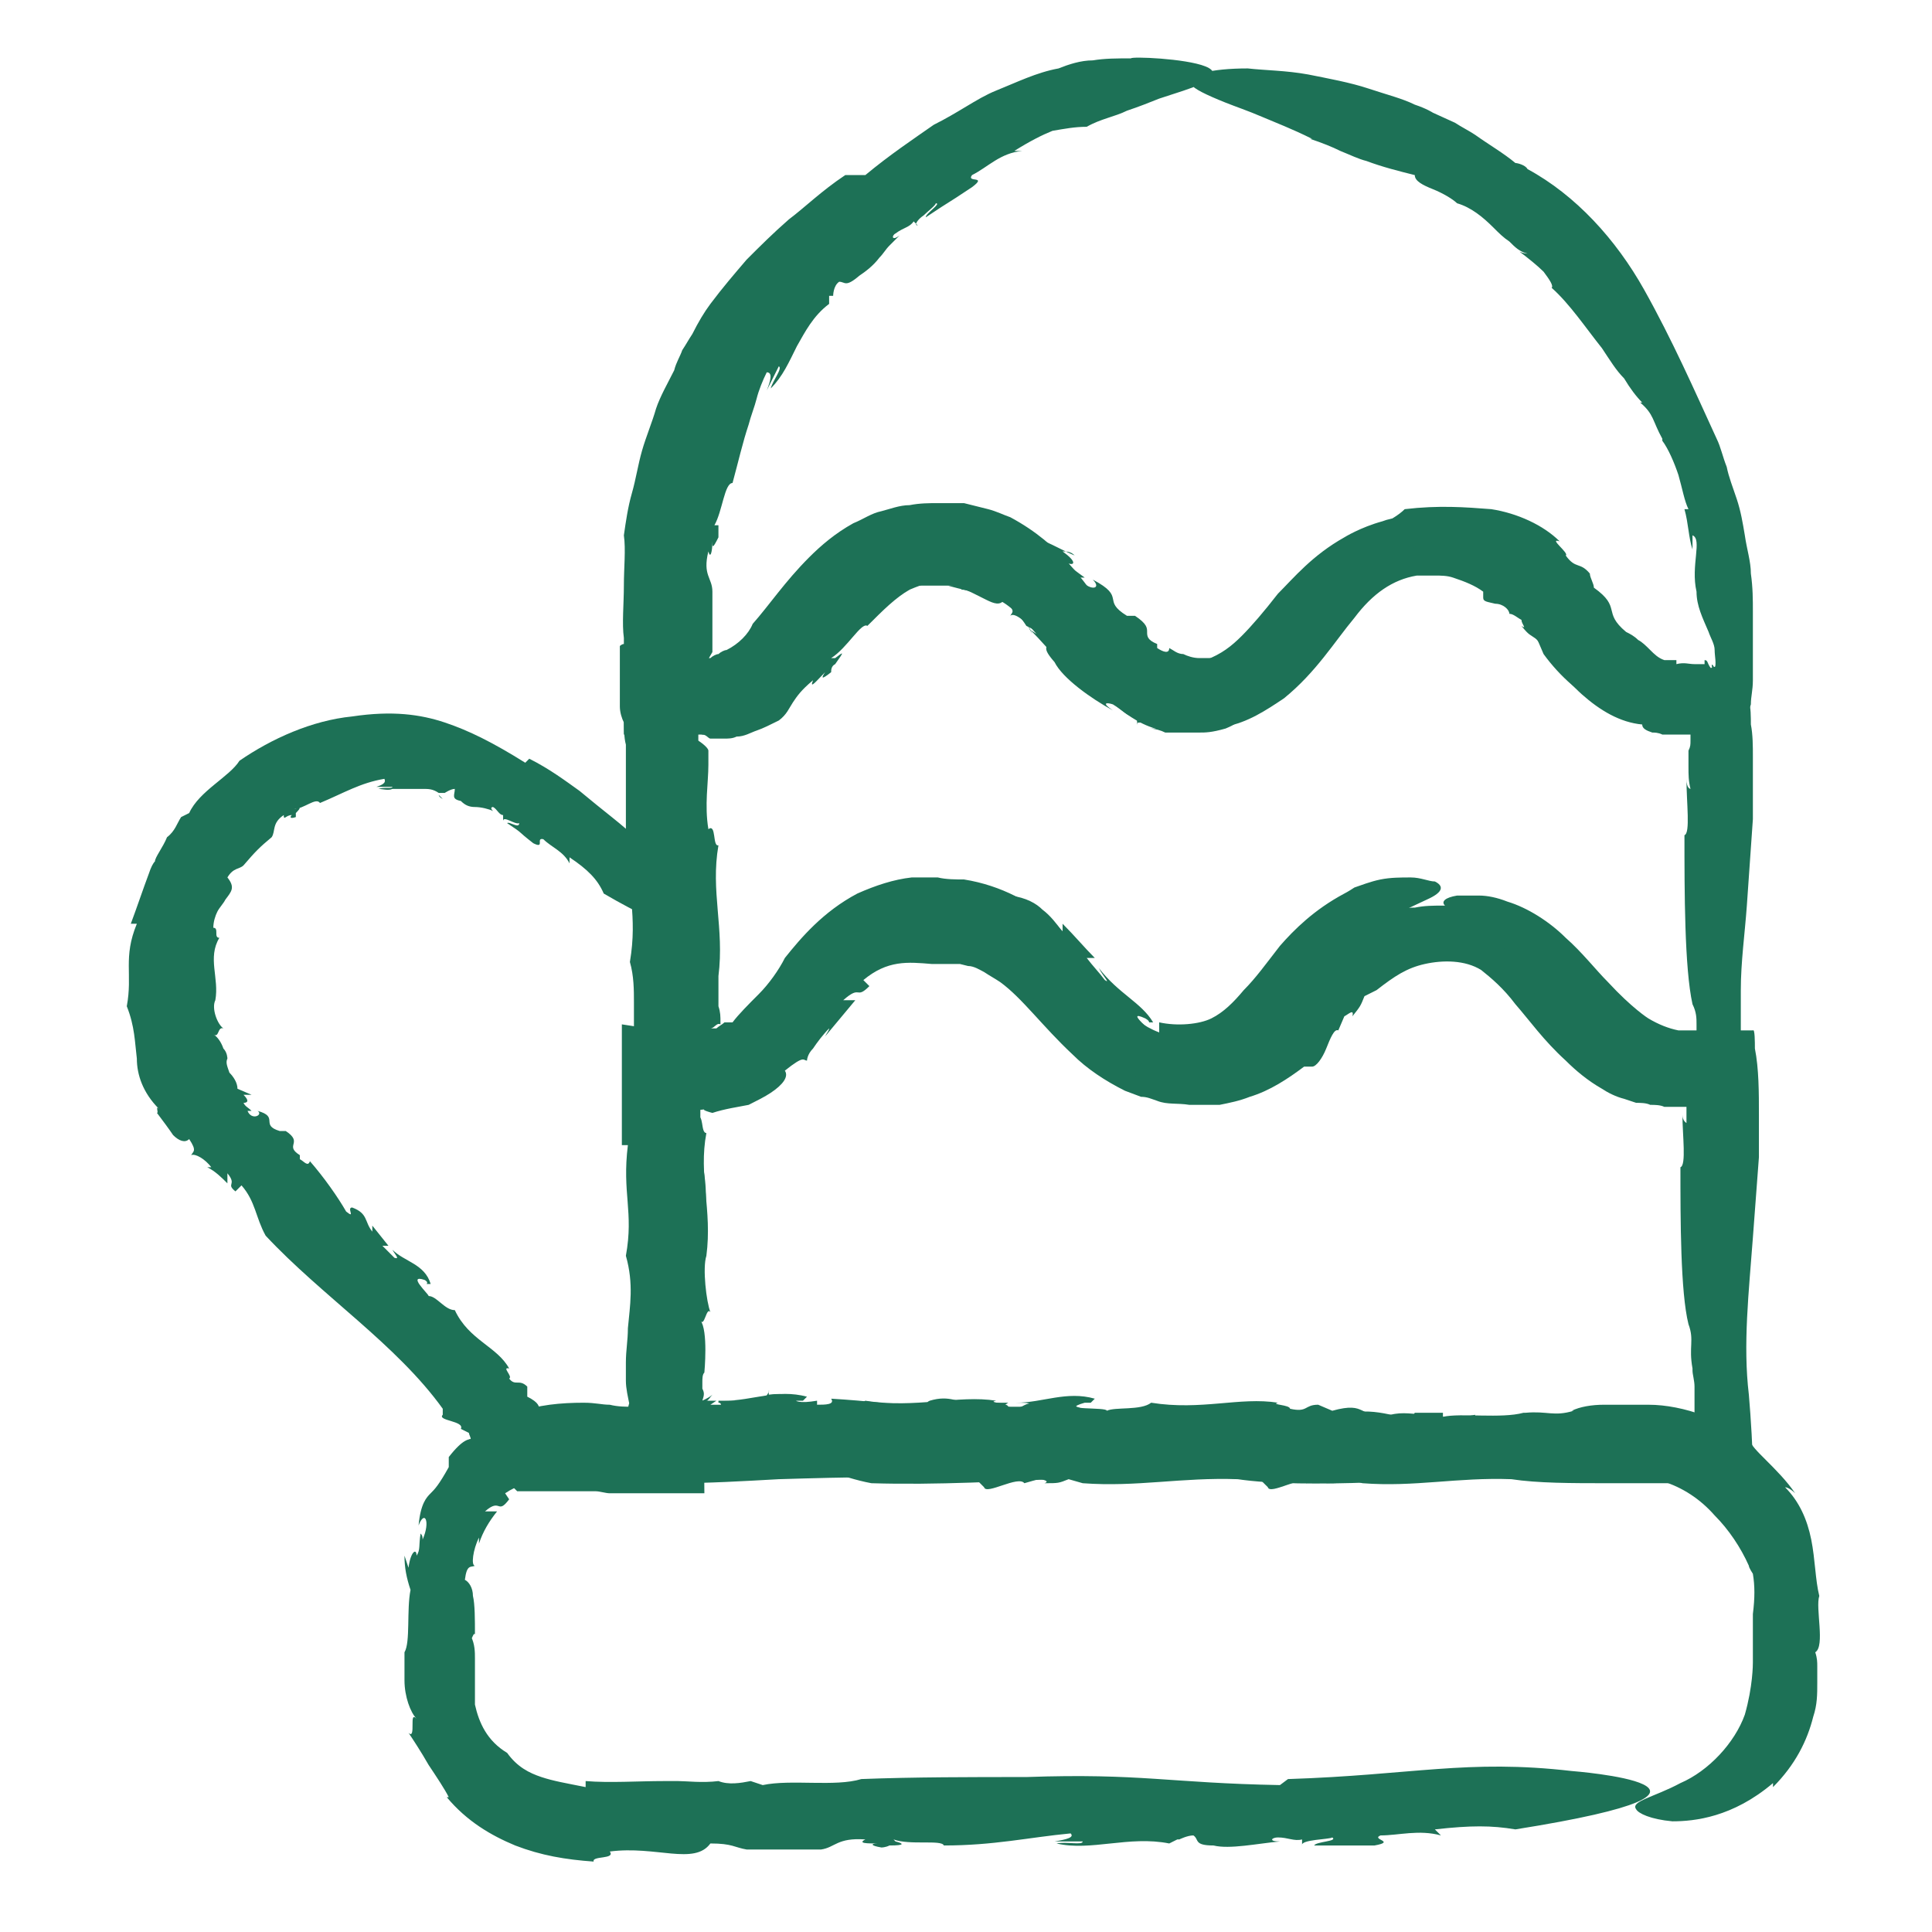 <?xml version="1.0" encoding="UTF-8"?>
<svg xmlns="http://www.w3.org/2000/svg" version="1.1" viewBox="0 0 96 96">
  <defs>
    <style>
      .cls-1 {
        fill: #1d7156;
      }
    </style>
  </defs>
  <!-- Generator: Adobe Illustrator 28.6.0, SVG Export Plug-In . SVG Version: 1.2.0 Build 709)  -->
  <g>
    <g id="Ebene_1">
      <g>
        <g>
          <path class="cls-1" d="M58.7,92.1h-.4c0,0,.1,0,.4,0Z"/>
          <path class="cls-1" d="M75.6,70.7h0c0,0,0,0,0,0Z"/>
          <path class="cls-1" d="M42.8,88.4h.1s-.1,0-.1,0Z"/>
          <path class="cls-1" d="M63.6,88.7c-5.5-.1-6.9-.6-12.6-.4-2.7,0-5.6,0-8.2.1-1.3.4-3.5,0-4.9.3l-.6-.2c-.5.1-1.1.2-1.6,0h0c-.8.1-1.6,0-2,0h0c0,0-.9,0-.9,0h.2c-1.3,0-2.7.1-3.9,0,0,0,0,.2,0,.3-1-.2-1.6-.3-2.2-.5-.6-.2-1.2-.5-1.7-1.2h0c-1-.6-1.4-1.5-1.6-2.4,0-.4,0-.9,0-1.4,0-.3,0-.6,0-.9,0-.3,0-.7-.2-1.1,0,.4.1-.2.2-.1,0-.7,0-1.5-.1-1.9,0-.4-.2-.7-.4-.8.1-.8.3-.6.5-.7-.2,0-.1-.8.2-1.4v.3c.2-.6.5-1.1.9-1.6-.2,0-.4,0-.6,0,.8-.7.6.2,1.2-.6l-.2-.3c1.2-.8,2.3-.6,3.5-.5.5,0,1.5,0,2.3,0,.9,0,1.7,0,2.6,0,1.7,0,3.4-.1,5.2-.2,3.4-.1,6.8-.2,9.9.1l.3.3c.1.4,1.7-.6,2-.2l.7-.2c.2,0,.6.1.3.2.7,0,.7,0,1.2-.2l.7.2c2.7.2,4.9-.3,7.7-.2,3.4.5,9.7,0,13.3-.2,1.3-.1,2.6-.2,4-.1,1.3,0,2.9.1,3.8.4,1,.3,1.9.9,2.6,1.7.7.7,1.3,1.6,1.7,2.5,0,.1.2.4.2.4.1.6.1,1.2,0,2v2.4c0,.1,0,1.2-.4,2.6-.5,1.4-1.8,2.8-3.2,3.4-1.3.7-2.5.9-2.2,1.3.1.2.7.5,1.8.6,1.1,0,3-.2,5-1.9v.2c1.1-1.1,1.7-2.3,2-3.5.2-.6.2-1.1.2-1.7,0-.3,0-.6,0-.8,0-.2,0-.4-.1-.7.5-.3,0-2.2.2-2.8h0c-.2-.8-.2-1.8-.4-2.8-.2-1-.6-1.9-1.3-2.6,0,0,.2,0,.5.3-.8-1.2-2.3-2.3-2.2-2.6-1.3-1-3.3-1.8-5.1-1.8-.5,0-.8,0-1.2,0-.4,0-.7,0-1,0-.6,0-1.2.1-1.6.3h.1c-1,.3-1.3,0-2.4.1,0,0-.1,0-.1,0-1.1.3-3.1,0-4,.2v-.2c0,0-2.2,0-2.2,0h.8c-.3.6-1.6-.3-3.1,0-1.4,0-2.9,1.2-4.4.9-.7.3.6-.4-.4-.2,0-.3.5-.2.2-.4-1,.1-1.7-.3-3-.1v-.2c-1.7.4-3.2-.3-4.4,0-1.7.2-1.2-.7-3-.2l-.7-.3c-.8,0-.6.4-1.4.2,0-.2-1.1-.2-.6-.3-1.9-.3-4,.4-6.5,0-.6.4-1.8.2-2.3.4,0-.2-2.6,0-1.1-.4.1,0,.3,0,.3,0l.2-.2c-1.5-.4-2.7.2-4.1.2.4,0,1,0,.6.2h-1.3s.3-.2.3-.2h-2c0-.1.3.1.3.1-1-.1-1.3-.5-2.4-.2-.5.2.9.3-.1.4-.3,0-.7,0-1.1-.1-.4,0-.7-.1-1.3-.1-1.1,0-2.3.1-3.3.5.3.2-.2.4-.7.7l-.2-.2c-.9.7-1.1.8-1.3.8-.2,0-.5,0-1.2.9v-.3c0,.3,0,.5,0,.8-.5.9-.7,1.1-.9,1.3-.2.2-.5.5-.6,1.6.3-.8.6-.2.2.7,0-.1,0-.2-.1-.3-.1.6,0,.8-.2,1.1,0-.4-.3-.2-.4.6l-.2-.6c0,.6.1,1.1.3,1.7-.2,1,0,2.6-.3,3.1,0,0,0,.1,0,.4,0,.2,0,.6,0,1,0,.8.3,1.6.6,1.9-.2-.2-.2,0-.2.3,0,.3,0,.6-.2.4.2.3.6.9,1,1.6.4.6.8,1.2,1,1.6h-.1c1,1.2,2.2,1.9,3.4,2.4,1.3.5,2.5.7,3.9.8-.1-.3,1.1-.1.8-.5,2.3-.3,4.2.7,5-.4,1.1,0,1.2.2,1.8.3h-.3c2,0,2.5,0,4,0,.7-.1.8-.6,2.2-.5-.4.2.1.2.6.2-.3,0-.4.1.2.2,0,0,.2,0,.4-.1,0,0,0,0,0,0,.8,0,.7-.1.3-.2,0,0,0,0-.1-.1.8.3,2.4,0,2.5.3,2.5,0,4.2-.4,6.3-.6.2.2-.2.3-.8.4h1.4c0,.2-.8,0-1.3.1,1.7.4,3.6-.4,5.6,0l.4-.2h.1c0,0,.4-.2.7-.2.3.2,0,.5,1,.5.8.2,2.2-.1,3.3-.2-.6,0-.4-.2-.1-.2.5,0,.8.2,1.2.1v.3c-.1-.3,1.4-.3,1.5-.4.3.2-.8.2-.9.4,2,0,1,0,3,0,1.1-.2-.2-.3.3-.5.9,0,1.9-.3,3,0l-.3-.3c1.8-.2,2.8-.2,4,0,13.2-2.1,2.8-2.9,2.8-2.9-5.2-.6-7.9.2-14.1.4Z"/>
        </g>
        <g>
          <path class="cls-1" d="M22,39.7l-.2-.2s0,.1.2.2Z"/>
          <path class="cls-1" d="M31.5,66.9s0,0,0,0c0,0,0,0,0,0Z"/>
          <path class="cls-1" d="M11.9,37.8s0,0,0,0c0,0,0,0,0,0h0Z"/>
          <path class="cls-1" d="M26.1,37.9c-1.6-1-2.8-1.6-4-2-1.2-.4-2.6-.6-4.6-.3-2,.2-4,1.1-5.6,2.2-.5.8-2,1.5-2.5,2.6l-.4.2c-.2.3-.3.7-.7,1h0c-.2.5-.6,1-.6,1.2h0c-.1.1-.2.3-.3.6h0c-.3.8-.6,1.7-.9,2.5h.3c-.7,1.7-.2,2.5-.5,4.1h0c.4,1,.4,1.8.5,2.6,0,.8.3,1.7,1.1,2.5-.2-.2,0,.2-.1.2.3.4.6.8.8,1.1.3.3.6.4.8.2.4.6.2.6.1.8.2-.1.7.2,1,.6h-.2c.4.2.7.5,1,.8v-.5c.5.6-.1.5.4.9l.3-.3c.7.8.7,1.6,1.2,2.5,2.8,3,6.5,5.4,8.8,8.6v.3c-.3.3,1.1.3.9.7l.4.2c0,.1.2.4,0,.3.3.3.3.3.6.4v.5c.4.3,1.2,1.1,1.8,1.7.4,0,.9,0,1.3,0h.6s.4,0,.4,0c.5,0,1,0,1.6,0,.2,0,.5.1.7.1h.2s.4,0,.4,0c.2,0,.5,0,.8,0,1,0,2.2,0,3.3,0,0-1.5-.1-3-.2-4.3,0-.9-.2-1.6-.2-2.2-.6-3.1,1-6.7.3-9.9,0-.1,0-.4-.1-.4v-2.9c0,0,.2-14.1-3.1-3.4h0c-.2,1.5-.3,2.5.2,3.6-.5.2,0,1.3-.2,1.7h0c.4.9-.3,2,0,2.9,0,0-.2,0-.2-.3,0,.7.2,1.6-.1,1.7,0,1.6,0,3.9.4,4.9h0c.3.5,0,.7.2,1.4,0,0,0,0,0,0,.3.6,0,1.9.2,2.4h-.2c0,.3,0,.3,0,.4v.3s0-.2,0-.2c.3.1.2.2,0,.4-.1.1-.3.2,0,.6h0c-.2,0-.2.3-.4.6-.2.3-.5.5-1,.4-.4.3.4-.4-.3-.2,0-.3.3-.2.1-.4-.6.1-1-.3-1.8-.1v-.2c-.2,0-.4.1-.5.1-.2,0-.3,0-.4,0-.2,0-.3-.1-.4-.1,0-.1-.1-.2-.3-.2,0,0,0,0-.1-.1,0,0-.1-.1-.1-.2,0-.1,0-.2,0-.4,0-.2,0-.4-.6-.7v-.5c-.4-.4-.6,0-.9-.4.2-.1-.4-.6,0-.5-.6-1.1-2-1.4-2.7-2.9-.5,0-.9-.7-1.3-.7,0-.1-1.1-1.1-.2-.8,0,0,.2.1.1.2h.2c-.3-1-1.3-1.1-1.9-1.7.1.2.4.5.1.4l-.6-.6h.3s-.8-1-.8-1v.3c-.4-.5-.2-.9-1-1.2-.3,0,.2.6-.3.2-.4-.7-1.1-1.7-1.8-2.5-.1.3-.3,0-.5-.1v-.2c-.8-.5.2-.6-.7-1.2h.2s-.5,0-.5,0c-1-.3,0-.7-1.1-1,.3.2-.3.5-.5,0h.2c-.2-.2-.3-.2-.4-.4.2,0,.3-.1,0-.4h.4s-.7-.3-.7-.3c0-.3-.2-.6-.4-.8-.1-.3-.2-.5-.1-.7,0,0,0-.3-.2-.5-.1-.3-.3-.6-.5-.7.3.2.2-.4.5-.3-.3-.2-.6-1-.4-1.4h0c.2-1.1-.4-2.1.2-3.1-.3,0,0-.5-.3-.5,0-.3.1-.6.2-.8.1-.2.3-.4.4-.6.3-.4.5-.6.1-1.1.3-.5.6-.4.8-.6h0c.6-.7.8-.9,1.4-1.4.2-.3,0-.7.6-1.1,0,.3.1,0,.4,0-.1.1-.1.2.2.1,0,0,0-.1,0-.2,0,0,0,0,0,0,.3-.3.2-.3,0-.2,0,0,0,0-.1,0,.5,0,1.1-.6,1.3-.3,1.2-.5,2-1,3.2-1.2.1.2-.1.3-.4.4h.8c0,.1-.4,0-.7.1.2,0,.5.1.7,0,.2,0,.5,0,.7,0,.2,0,.5,0,.8,0,.3,0,.5,0,.8.2h.3c0-.1,0,0,0,0,0,0,.3-.2.5-.2,0,.3-.2.5.3.6.2.2.4.3.7.3.3,0,.7.1.9.2-.2-.2,0-.2,0-.2.2.1.3.4.5.4v.3c0-.3.6.2.8.1,0,.3-.5-.1-.6,0,.9.6.4.3,1.3,1,.6.3.1-.3.5-.2.4.4,1,.6,1.3,1.2v-.3c.9.6,1.4,1.1,1.7,1.8,7.2,4.2,3.2-.9,3.2-.9-.9-1.3-1.8-2.1-2.8-2.9-.5-.4-1-.8-1.6-1.3-.7-.5-1.5-1.1-2.5-1.6Z"/>
        </g>
        <g>
          <g>
            <path class="cls-1" d="M40.7,14.4l-.3.2s.1,0,.3-.2Z"/>
            <path class="cls-1" d="M82,22.3s0,0,0,0c0,0,0,0,0,0Z"/>
            <path class="cls-1" d="M30.9,26.6s0,0,0,0h0c0-.1,0,0,0,0Z"/>
            <path class="cls-1" d="M42,8.7c-1.2.8-2,1.6-2.8,2.2-.8.7-1.4,1.3-2.1,2-.6.7-1.2,1.4-1.8,2.2-.3.4-.6.9-.9,1.5-.2.3-.3.5-.5.8-.1.3-.3.6-.4,1-.3.6-.7,1.3-.9,1.9-.2.7-.5,1.4-.7,2.1-.2.7-.3,1.4-.5,2.1-.2.7-.3,1.4-.4,2.1.1.7,0,1.6,0,2.5,0,.9-.1,1.9,0,2.6v.3c-.1,0-.2.1-.2.1v.2c0,.5,0,.9,0,1.4,0,.5,0,.9,0,1.4h0c0,.3.1.6.2.8,0,.1,0,.3,0,.4v.2c0,0,.2,0,.2,0,.6,0,1.1.1,1.4,0h0c.5.1,1,.1,1.5,0h-.3c.3,0,.6,0,.8,0,.1,0,.3,0,.4,0h.4c.3-.2.6-.2.8-.3.3,0,.6-.1.8-.2.8-.3,1.5-.7,2.1-1.1h-.3c1.3-1,1.8-1.8,2.4-2.4.5-.7.9-1.3,1.7-1.9h0c.6-1,1.4-1.4,2.2-1.5.8,0,1.6,0,2.7,0-.3,0,0,.2,0,.2.2,0,.4.1.6.2.2.1.4.2.6.3.4.2.7.3.9,0,.6.6.4.6.3.8.2-.2.8.3,1.3.9l-.3-.2c.5.5,1,1.1,1.5,1.6v-.6c.7,1-.2.6.8,1.4l.2-.3c.3.3.6.6.9.9.3.3.6.6.9.8.6.5,1.3,1,2.3,1.2.5,0,1,.1,1.5,0,.5,0,1,0,1.6-.2,1.1-.2,2-.8,2.9-1.4,1.6-1.3,2.5-2.8,3.5-4,.9-1.2,1.9-1.9,3.1-2.1.3,0,.6,0,.9,0,.3,0,.6,0,.9.1.6.2,1.1.4,1.5.7v.3c0,.2.2.2.6.3.4,0,.7.3.7.5.2,0,.4.2.6.3,0,.2.3.5,0,.3.4.5.4.4.8.7l.3.7c.8,1.1,1.9,2.1,3.3,2.8.4.2.7.3,1.1.4.4.1,1,.2,1.5.3.3,0,.5,0,.7,0,.2,0,.5,0,.8,0,.5,0,1,0,1.6,0,.3,0,.7,0,1.1,0,0-.3.1-.7.2-1,0-.4.1-.7.1-1.2,0-.4,0-.9,0-1.4,0-.4,0-.7,0-1.1,0-.3,0-.6,0-.9,0-.6,0-1.2-.1-1.9,0-.6-.2-1.2-.3-1.9-.1-.6-.2-1.2-.4-1.8-.2-.6-.4-1.1-.5-1.6-.2-.5-.3-1-.5-1.4-1.1-2.4-2.2-4.9-3.6-7.4-1.4-2.5-3.4-4.7-5.8-6-.1-.2-.5-.3-.6-.3-.6-.5-1.3-.9-2-1.4-.3-.2-.7-.4-1-.6l-1.1-.5s-.3-.2-.9-.4c-.6-.3-1.4-.5-2.3-.8-.9-.3-2-.5-3-.7-1.1-.2-2.1-.2-3-.3-1.8,0-3.1.3-2.8.8.1.2.7.5,1.7.9.5.2,1.1.4,1.8.7.7.3,1.5.6,2.5,1.1h-.1c.6.2,1.1.4,1.5.6.5.2.9.4,1.3.5.8.3,1.6.5,2.4.7,0,.3.4.5.9.7.5.2,1,.5,1.2.7h0c.7.2,1.3.7,1.8,1.2.3.3.5.5.8.7.3.3.5.5.9.6,0,0-.2,0-.4-.1.4.3.9.7,1.2,1,.3.4.5.7.4.8.9.8,1.7,2,2.5,3,.4.6.7,1.1,1.1,1.5.3.5.6.9.9,1.2h-.1c.7.6.6.9,1.1,1.8,0,0,0,.1,0,.1.3.4.6,1.1.8,1.7.2.7.3,1.3.5,1.7h-.2c.2.7.2,1.4.4,2v-.7c.5.2-.1,1.5.2,2.8,0,.7.3,1.3.6,2,.1.3.3.6.3.9,0,.3.1.7,0,.9.1.4,0,.2,0,0-.1-.2-.2-.3-.1.1-.3-.3-.2-.5-.4-.5,0,0,0,.2,0,.2,0,0,0,0,0,0h-.1c-.1,0-.3,0-.4,0-.3,0-.5-.1-.9,0v-.2c-.1,0-.2,0-.3,0,0,0-.2,0-.3,0-.3-.1-.5-.3-.7-.5-.2-.2-.4-.4-.6-.5-.2-.2-.4-.3-.6-.4-1.2-1-.2-1.2-1.6-2.2,0-.2-.2-.5-.2-.7-.5-.6-.7-.2-1.2-.9.2-.1-.9-.9-.3-.7-.8-.8-2.1-1.4-3.4-1.6-1.3-.1-2.6-.2-4.3,0-.3.3-.8.6-1.3.8-.4.3-.9.6-1,.9,0,0-.7.4-1.1.8-.4.3-.6.5-.2-.2,0-.1.3-.3.3-.2,0-.1,0-.2,0-.3-1.6.9-1.8,2.3-2.7,3.2.3-.2.6-.7.5-.3-.3.3-.5.6-.8.9v-.3c-.4.4-.8.7-1.2,1h.3c-.7.4-1,.1-1.5.7-.1.1,0,.2.2.2.1,0,.2,0-.1.2-.4,0-1,0-1.6,0-.3,0-.6-.1-.8-.2-.3,0-.5-.2-.7-.3,0,.3-.3.2-.6,0v-.2c-.5-.2-.5-.4-.5-.6,0-.2,0-.4-.6-.8h.2s-.6,0-.6,0c-1.3-.8,0-.9-1.7-1.8.5.5-.2.6-.7-.1h.3c-.4-.3-.6-.4-.8-.7.3.1.4-.1-.3-.6.2,0,.4,0,.6.2-.5-.2-1-.5-1.5-.7-.2-.2-.5-.4-.8-.6-.3-.2-.7-.3-1-.4-.7-.2-1.3-.3-1.6-.5,0,0-.2,0-.4,0-.3,0-.6,0-1,0-.4,0-.8,0-1.1.1-.3.1-.6.2-.7.4.5-.4-1,0-.7-.4-.3.3-1,.6-1.5,1.1-.3.2-.6.4-.8.6-.2.2-.5.3-.7.4h0c-1.2.8-1.8,1.7-2.3,2.5-.5.8-1.1,1.5-1.8,1.8.2.2-.5.5-.2.7-.8.6-1.1.4-1.3.4-.1,0-.2,0-.3,0,0,0-.2,0-.3.1,0,0-.2.1-.3.2,0-.5.2-.7.3-.9h0s0-1,0-1.4c0-.5,0-1,0-1.6,0-.7-.5-.8-.2-2,.1.4.2,0,.2-.5,0,.3,0,.4.3-.2,0,0,0-.2,0-.3,0,0,0,0,0,0,0-.7,0-.6,0-.3,0,0,0,0-.2,0,.4-.7.5-2.1.9-2.1.3-1.1.5-2,.8-2.9.1-.4.3-.9.4-1.3.1-.4.3-.9.5-1.3.3,0,.2.4,0,.9l.6-1.2c.2.1-.3.7-.4,1.1.6-.6.9-1.3,1.3-2.1.4-.7.8-1.5,1.6-2.1v-.4c.1,0,.2,0,.2,0,0,0,0-.5.3-.7.3,0,.3.3,1-.3.3-.2.7-.5,1-.9.2-.2.3-.4.5-.6.2-.2.4-.4.5-.5-.4.3-.4,0-.2-.1.4-.3.7-.3.9-.6l.2.2c-.2,0,0-.3.3-.5.2-.2.6-.5.6-.6.3,0-.5.5-.5.7,1.5-1,.8-.5,2.3-1.5.8-.6-.3-.2,0-.6.8-.4,1.4-1.1,2.5-1.2h-.4c.8-.5,1.4-.8,1.9-1,.6-.1,1.1-.2,1.7-.2.7-.4,1.4-.5,2-.8.6-.2,1.1-.4,1.6-.6.9-.3,1.6-.5,2-.7.9-.4.8-.7.3-.9-1-.4-3.7-.5-3.7-.4-.7,0-1.3,0-1.9.1-.6,0-1.2.2-1.7.4-1.1.2-2.1.7-3.1,1.1-.5.2-1,.5-1.5.8-.5.3-1,.6-1.6.9-1,.7-2.2,1.5-3.4,2.5Z"/>
          </g>
          <g>
            <path class="cls-1" d="M51.3,31.5l-.2-.4s0,.1.2.4Z"/>
            <path class="cls-1" d="M83.7,51.4h0s0,0,0,0Z"/>
            <polygon class="cls-1" points="37.5 30.9 37.5 30.8 37.5 30.8 37.5 30.9"/>
            <path class="cls-1" d="M56.9,32.3c-1.6-1-2.4-2.8-3.8-4.3-.7-.8-1.6-1.6-2.9-2.3-.3-.1-.7-.3-1.1-.4-.4-.1-.8-.2-1.2-.3-.4,0-.8,0-1.3,0-.4,0-.9,0-1.4.1-.5,0-1,.2-1.4.3-.5.1-.9.4-1.4.6-.9.5-1.6,1.1-2.2,1.7-1.2,1.2-2,2.4-2.8,3.3-.2.5-.7,1-1.3,1.3-.1,0-.3.1-.4.2-.1,0-.3.1-.4.2-.1,0-.3,0-.4.1h0c0,0-.2,0-.2,0h-.5s-1.1-.2-1.1-.2c-.7,0-1.4,0-2.2,0,0,.2,0,.5,0,.7h0c.2,1.5,0,3,.2,3.7h0c0,0,0,1.1,0,1.1v-.2c0,1.4,0,2.8,0,4h.3c-.3,2.5.3,3.5-.1,5.9h0c.2.7.2,1.4.2,2,0,.3,0,.6,0,.9v1.5c0,0-.1.8-.1.8v.7c0,.3,0,.5,0,.8v.4s0,.2,0,.2c0,0,.1,0,.2,0,.5,0,1.1,0,1.7.1.6,0,1.2,0,1.9-.1-.6,0,.2.2.2.2.6-.2,1.3-.3,1.8-.4.4-.2.8-.4,1.1-.6.6-.4.9-.8.7-1.1,1-.8.9-.5,1.1-.5,0,0,0-.3.3-.6.2-.3.5-.7.8-1,0,.1-.1.2-.2.4l1.5-1.8c-.2,0-.4,0-.6,0,.9-.8.6,0,1.3-.7l-.3-.3c1.2-1,2.2-.9,3.4-.8.3,0,.6,0,.9,0h.5s.4.1.4.1c.3,0,.6.2.8.3.3.2.5.3.8.5,1.1.8,2.1,2.2,3.6,3.6.7.7,1.6,1.3,2.6,1.8l.8.3c.3,0,.5.1.8.2.5.2,1,.1,1.6.2.5,0,1,0,1.5,0,.5-.1,1-.2,1.5-.4,1-.3,1.9-.9,2.7-1.5h.4c.2,0,.5-.4.7-.9.2-.5.4-1,.6-.9l.3-.7c.2-.1.5-.4.4,0,.4-.5.4-.5.6-1l.6-.3c.9-.7,1.5-1.1,2.4-1.3.9-.2,2-.2,2.8.3.5.4,1.1.9,1.7,1.7.7.8,1.4,1.8,2.5,2.8.5.5,1.1,1,1.8,1.4.3.2.7.4,1.1.5l.6.2c.2,0,.5,0,.7.1.2,0,.5,0,.7.1h.3c0,0,.3,0,.3,0,.4,0,.9,0,1.3,0,.4,0,.8-.1,1.2-.2.2,0,.4,0,.6,0h.1s0,0,0,0c0,0,0,0,0,0v-.3s0-1.5,0-1.5c0-.5,0-1,0-1.6,0-.4,0-.8,0-1.2,0-.3,0-.7,0-1,0-1.4.2-2.8.3-4.2.1-1.4.2-2.9.3-4.3,0-.7,0-1.4,0-2.1,0-.3,0-.7,0-1,0-.5,0-1.1-.1-1.6,0-.3,0-1-.1-1v-1s0-.5,0-.5c0-.2,0-.3,0-.4h-1.6c-.5.2-1,.2-1.5.2h-.4s-.2,0-.2,0c0,0,0,0,0,0h-.3c-.2-.1-.4-.2-.6-.3,0,0-.2,0-.6-.3-.4-.2-.9-.7-1.5-1.3-.6-.6-1.3-1.5-2.1-2.3-.8-.8-1.9-1.6-3-2-.3,0-.5-.2-.8-.3-.3,0-.5,0-.7-.1-.5,0-.8,0-1.1,0-.6.1-.8.3-.7.5.2.6,2.7.7,4.6,4.5h-.1c.8,1,1.4,2,2.3,2.8.9.8,1.9,1.4,3,1.5,0,.2.2.3.5.4.1,0,.3,0,.5.1,0,0,.2,0,.3,0,0,0,0,0,.1,0,.2,0,.3,0,.5,0,.1,0,.2,0,.2,0h0c.1,0,.2,0,.3,0,0,0,0,0,0,0,0,0,0,0,0,.1,0,0,0,.2,0,.2,0,.2,0,.3-.1.5h0c0,.1,0,.1,0,.3,0,.2,0,.4,0,.5,0,.4,0,.7.1,1.1,0,0-.2,0-.2-.5,0,1.2.2,2.7-.1,2.8,0,2.8,0,6.6.4,8.4h0c.2.4.2.7.2,1,0,.2,0,.3,0,.6,0,0,0,0,0,0,0,.2.1.4.2.6,0,0,0,.1,0,.1h-.1s-.3,0-.3,0c-.4,0-.8,0-1,0v-.2c0,0-.1,0-.3,0l-.4-.2c-.3,0-.5-.3-.8-.4l.5.4c-.2.2-.5,0-.8-.4-.3-.4-.7-.9-1.3-1.3-.9-1.1-2.8-1.6-3.8-2.8-.8-.3.8,0-.2-.5.1-.3.6.2.5-.2-.6-.3-.9-.6-1.4-.9-.5-.3-1.1-.5-1.9-.5v-.2c-.6,0-1.1,0-1.5,0-.5,0-.9,0-1.4.1-.2,0-.4,0-.7.1-.2,0-.4.1-.6.2-.4.1-.7.4-.9.6-.4.3-.7.5-.9.7-.2.1-.4.2-.6.3-.3.1-.7.3-1.2,1.2l-.7.4c-.6.6,0,.7-.7,1.2-.1-.2-.8.6-.6.2-.7.5-1.2,1-1.8,1.4-.3.2-.7.3-1.1.4-.2,0-.4,0-.7,0-.2,0-.5-.1-.7-.2-.2.2-.6.1-.9,0-.3-.1-.6-.2-.8-.2,0,0-1.6-1.3-.5-.8,0,0,.2.1.2.2h.2c-.6-1-1.7-1.4-2.7-2.7.2.4.6.8.3.6-.3-.4-.6-.7-.9-1.1h.4c-.5-.5-1-1.1-1.6-1.7v.4c-.3-.4-.6-.8-1-1.1-.3-.3-.8-.6-1.6-.7-.7,0,1,.8-.3.3-.4-.1-.9-.3-1.4-.4-.5,0-1-.2-1.6-.2-1.1,0-2.4.2-3.5.7.3.1-.2.4-.7.8l-.2-.2c-.8.8-1,.9-1.3.9-.2,0-.5,0-1.1.9v-.2s0,.7,0,.7c-.4.8-.6.9-.8,1-.2.1-.5.3-.8,1.1.4-.5.6.2,0,.6v-.3c-.3.3-.3.5-.6.6.1-.2-.1-.3-.5,0,0-.1,0-.3.1-.4-.2.3-.4.6-.6.9-.2,0-.4,0-.6.1,0,0-.2,0-.3,0-.2,0-.3,0-.3-.1,0,0-.1,0-.2,0,0-.1,0-.2-.2-.2.2,0,.3-.3.5-.2,0,0,0,0,0,0h0s0,0,0-.1c0-.3,0-.5-.1-.8,0-.6,0-1.2,0-1.5h0c.3-2.4-.4-4.2,0-6.5-.3.1-.1-1.1-.5-.8-.2-1.2,0-2.3,0-3.2,0-.2,0-.4,0-.5,0,0,0-.1,0-.2,0-.1-.2-.3-.5-.5,0-.1,0-.3,0-.3,0,0,0-.1.2,0,.2,0,.3.2.4.2h0c0,0,.2,0,.2,0,0,0,.2,0,.3,0,0,0,.2,0,.2,0,.2,0,.4,0,.6-.1.4,0,.7-.2,1-.3.3-.1.7-.3,1.1-.5.4-.3.5-.6.7-.9.2-.3.4-.6,1-1.1-.2.5.2,0,.6-.4-.2.3-.2.4.3,0,0-.1,0-.3.2-.4,0,0,0,0,0,0,.5-.7.4-.6,0-.3,0,0,0,0-.2,0,.8-.5,1.5-1.8,1.8-1.6.8-.8,1.4-1.4,2.1-1.8.7-.3,1.6-.6,2.5-.5.2.2-.3.3-.7.3.4,0,.8,0,1.2,0,0,.1-.2.1-.4,0-.2,0-.5,0-.7,0,.7.2,1.3.3,2,.5.7.2,1.4.7,1.9,1.5l.4.2h0c0,0,.5.3.7.5,0,.4-.4.3.3,1.1.4.8,1.8,1.8,2.9,2.4-.6-.4-.3-.4,0-.3.5.3.7.6,1.2.7v.3c-.2-.3,1.6.2,1.8,0,.2.1,0,.2-.4.2-.3,0-.7,0-.8,0,.3,0,.6.1.8.2.2,0,.4,0,.5,0,.3,0,.4,0,.6,0,.2,0,.3,0,.6,0,.3,0,.6,0,1.3-.2,1.2-.5-.3-.2.2-.6,1.1-.3,1.9-1,2.9-1.7h-.5c1.3-1.3,1.9-2.3,2.9-3,.9-1.4,1.8-2.4,2.7-3,.9-.6,1.6-.9,2.1-1.1,1-.4.9-.7.4-.9-.3,0-.8-.2-1.3-.2-.5,0-1.1,0-1.6.2-1.1.3-1.9.8-1.9.8-1.6.9-2.5,2-3.3,2.8-.7.9-1.3,1.6-1.8,2.1-.5.5-1,.9-1.8,1.2-.8.2-1.8.2-2.8-.2Z"/>
          </g>
          <g>
            <path class="cls-1" d="M52.3,51.3l-.2-.4s0,.1.2.4Z"/>
            <path class="cls-1" d="M83.7,68.6s0,0,0,0c0,0,0,0,0,0Z"/>
            <polygon class="cls-1" points="39 47.7 39 47.7 39.1 47.6 39 47.7"/>
            <path class="cls-1" d="M57.6,51.3c-.8-.3-1.4-.8-1.9-1.4-.5-.6-.9-1.2-1.5-1.9-.5-.7-1.1-1.5-2-2.3-.9-.8-2.4-1.7-4.3-2-.4,0-.9,0-1.3-.1-.4,0-.9,0-1.3,0-.9.1-1.8.4-2.7.8-1.7.9-2.8,2.2-3.6,3.2-.3.6-.8,1.3-1.3,1.8-.5.5-1,1-1.3,1.4-.1,0-.3,0-.4,0-.1.1-.3.2-.4.3-.2,0-.3,0-.5,0h0c0,0-.1,0-.2,0,0,0,0,0,0,0h-.1s-.2,0-.2,0c-.3,0-.6,0-.9,0-.6,0-1.2,0-1.5,0h0c0,0-1.3-.2-1.3-.2,0,.1,0,.2,0,.4v-.4c0,1.2,0,2.4,0,3.6,0,.5,0,1,0,1.5,0,.3,0,.6,0,.9h.3c-.3,2.4.3,3.3-.1,5.5h0c.4,1.4.2,2.5.1,3.6,0,.6-.1,1.1-.1,1.7,0,.3,0,.6,0,.9,0,.4.1.8.2,1.3,0-.6-.1.3-.2.3,0,1.3,0,2.6.2,3.4.9,0,1.4-.2,1.6-.5,1.5,0,1.1.2,1.3.4,0-.2,1.6-.3,2.2-.3h-.4c0,0,2.2,0,2.2,0l-.4-.4c1.2.1.3.5,1.4.4v-.4c1.6,0,2.5.6,4.1.9,6.5.2,13.4-.8,19.4-.1l.3.3c.1.4,1.7-.6,1.9-.2l.7-.2c.2,0,.6.1.3.2.6,0,.7,0,1.1-.2l.7.2c2.6.2,4.7-.3,7.4-.2,1.3.2,3,.2,4.8.2.9,0,1.8,0,2.8,0,1.5,0,3-.1,4.4-.2,0-1.6-.1-3-.2-4.2-.3-2.5,0-5.1.2-7.8.1-1.3.2-2.7.3-4,0-.3,0-.7,0-1v-1.1c0-1.1,0-2.3-.2-3.3,0-.3,0-1-.1-.9h0c0,0-1.9,0-1.9,0h-1.8c-.5-.1-1-.3-1.5-.6,0,0-.8-.5-2-1.8-.6-.6-1.3-1.5-2.1-2.2-.8-.8-1.9-1.5-2.9-1.8-.5-.2-1-.3-1.4-.3-.4,0-.8,0-1.1,0-.6.1-.8.3-.6.5.2.6,2.5.7,4.4,4.2h-.1c.7.9,1.3,1.8,2,2.5.7.7,1.6,1.3,2.6,1.6,0,.3.6.6,1.3.8h.5c.1.1.4.2.4.2.1,0,.3,0,.3,0h0c.3,0,.5-.1.7,0,0,0,0,0,0,.1v.2c0,.1,0,.2-.1.3,0,.1,0,.2,0,.3,0,0,0,0,0,.2,0,.1,0,.3,0,.4,0,0-.2-.1-.2-.4,0,1,.2,2.5-.1,2.6,0,2.6,0,6.2.4,7.8h0c.3.8,0,1.1.2,2.2,0,0,0,.1,0,.1,0,.2.1.5.1.8,0,0,0,.2,0,.3v.2c0,.3,0,.6,0,.9,0,0-.1,0-.2,0l-.2-.2h-.9s.4,0,.4,0c0,.1,0,.2-.1.2,0,0-.1,0-.2,0,0,0,0,0-.1,0,0,0-.1,0-.2,0-.5-.1-1.2-.3-2,0-1.4,0-2.8,1.2-4.3.9-.7.3.6-.4-.4-.2,0-.3.5-.2.2-.4-1,.1-1.7-.3-2.9-.1v-.2c-1.7.4-3.1-.3-4.2,0-1.7.2-1.1-.7-2.9-.2l-.7-.3c-.7,0-.5.4-1.4.2,0-.2-1-.2-.6-.3-1.9-.3-3.8.4-6.3,0-.5.4-1.8.2-2.2.4,0-.2-2.5,0-1.1-.4.1,0,.3,0,.3,0l.2-.2c-1.4-.4-2.6.2-3.9.2.4,0,1,0,.6.2h-1.3s.3-.2.3-.2h-1.9c0-.1.3.1.3.1-.9-.1-1.3-.5-2.3-.2-.5.2.9.3-.1.4-1.3-.2-3.1-.4-4.8-.5.2.3-.3.3-.7.3v-.2c-1.8.3-.7-.5-2.4-.3v-.2c.1,0-.3.5-.3.5-.8.2-1,.1-1.2,0-.1,0-.2,0-.4,0,0,0-.2,0-.4,0,0,0-.2,0-.2,0,0,0,0,0,0,.1.3,0,0,.5-.3.4,0,0,0-.1.1-.2-.2,0-.3.1-.4,0,.2-.1.2-.3,0-.3.1,0,.2-.2.3-.3-.1.1-.3.2-.5.3,0,0,0,0,0,0,.1-.3.1-.4,0-.6,0,0,0,0,0-.1,0,0,0-.2,0-.2,0-.2,0-.4.1-.5,0,0,.2-2.1-.2-2.6.2.4.3-.7.5-.4-.2-.5-.4-2.2-.2-2.8h0c.3-2.3-.4-4,0-6.1-.3,0-.1-1-.5-.8,0-.4,0-.4,0-.5,0,0,0-.2,0-.3,0-.1,0-.3.2-.3.2,0,.3,0,.3,0,0,0,.2-.2.2-.5,0,0,.1,0,.2,0,.1,0,.2,0,.3,0,.2,0,.4,0,.5,0,.3,0,.5,0,.9,0l-.3.2c.6-.3,1-.5,1.4-.7.4-.2.7-.4.9-.7.5-.4.9-.8,1.4-1.4.4-.6.1-1.1,1-1.9-.1.4.2,0,.5-.3-.2.2-.2.3.3,0,0-.1,0-.2.1-.3,0,0,0,0,0,0,.4-.5.3-.5,0-.3,0,0,0,0-.2,0,.7-.4,1.5-1.3,1.7-1,1.5-.9,3.1-1.2,4.7-.7,0,.2-.3.2-.7.1.2,0,.3.1.5.2.2,0,.3.1.5.2,0,.1-.2,0-.4,0-.2,0-.4-.2-.5-.2.5.4,1.1.6,1.7,1,.6.4,1.3,1,1.8,1.9l.4.2h0c0,0,.5.3.7.5,0,.4-.4.3.3,1.1.4.8,2,1.6,3.2,1.9-.6-.3-.3-.3,0-.3.5.2.8.4,1.2.5v.3c-.2-.3,1.5-.1,1.7-.3.2,0,0,.2-.3.2-.3,0-.6,0-.7.1.6,0,.9,0,1.2,0,.3,0,.4,0,.5,0,.3,0,.6,0,1.7-.4,1.1-.7-.3-.2.1-.6.9-.5,1.6-1.2,2.5-1.9h-.4c1.1-1.3,1.7-2.2,2.7-2.8,1.6-2.7,3.7-3.4,4.5-3.8.9-.4.8-.7.4-.9-.3,0-.7-.2-1.2-.2-.5,0-1,0-1.5.1-.5.1-1,.3-1.3.4-.3.2-.5.3-.5.3-1.5.8-2.5,1.8-3.2,2.6-.7.9-1.2,1.6-1.8,2.2-.5.6-1,1.1-1.6,1.4-.6.3-1.7.4-2.6.2Z"/>
          </g>
        </g>
      </g>
    </g>
  </g>
</svg>